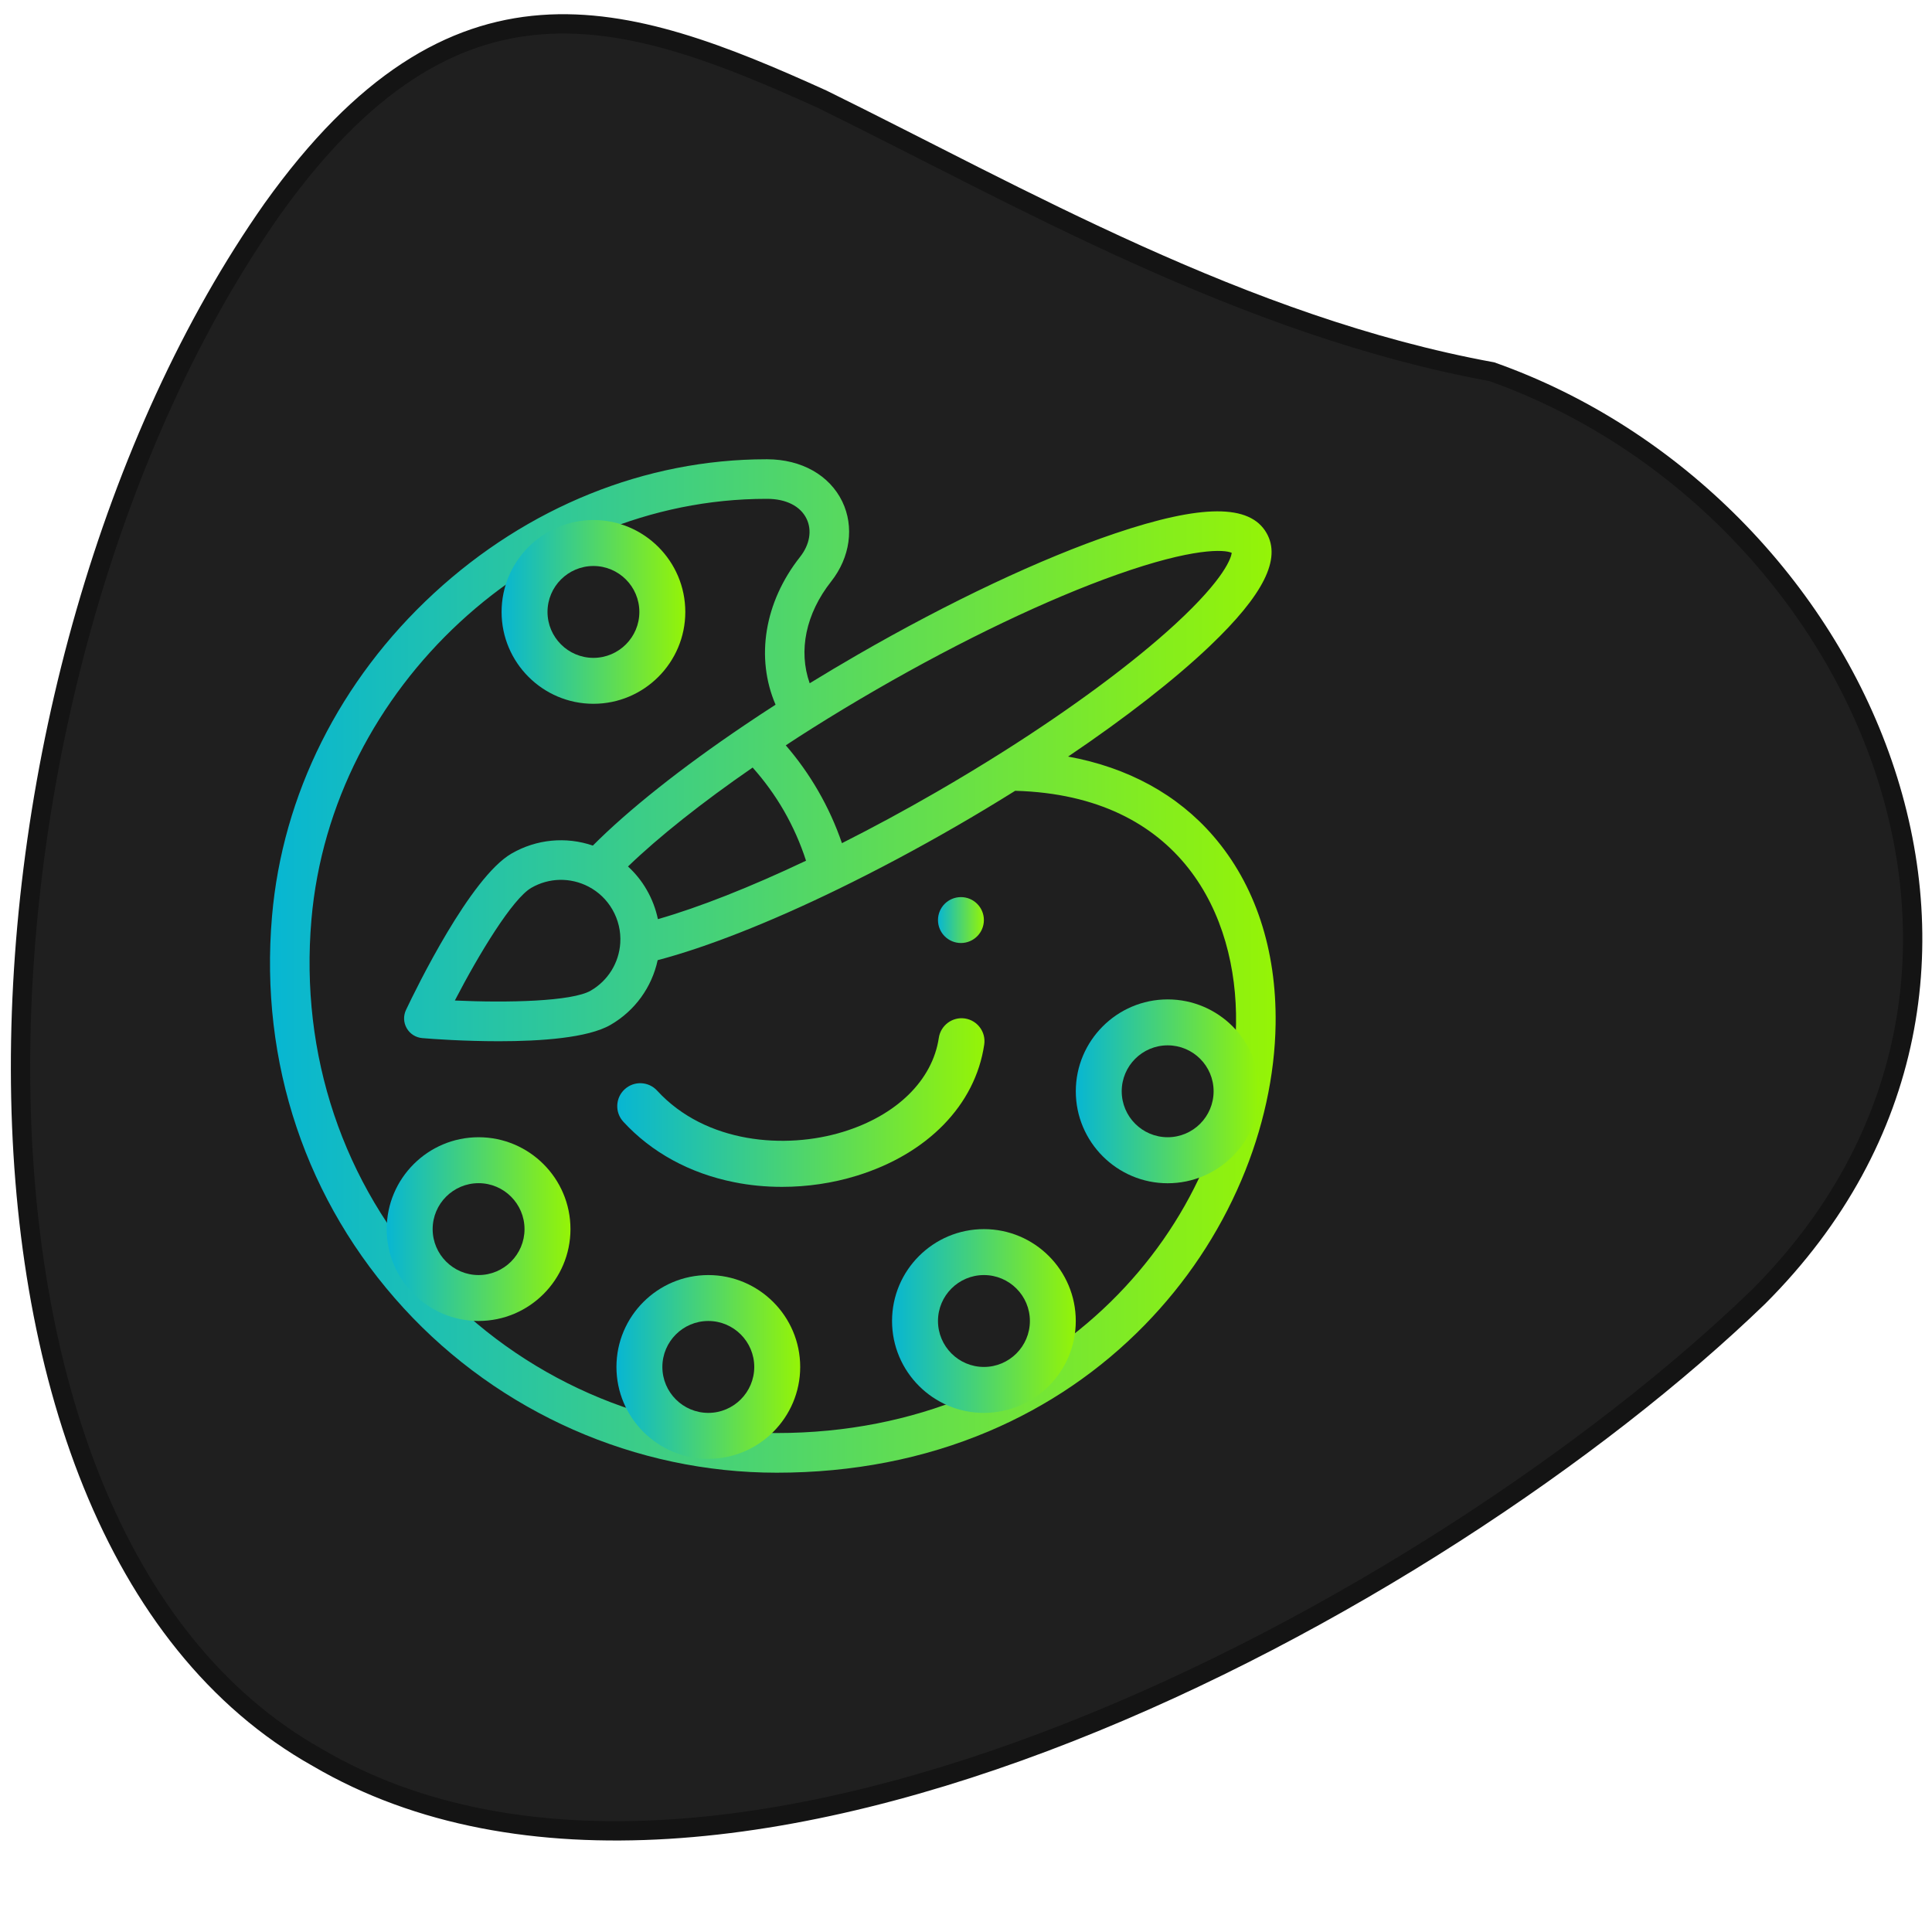 <?xml version="1.0" encoding="utf-8"?>
<!-- Generator: Adobe Illustrator 16.0.0, SVG Export Plug-In . SVG Version: 6.00 Build 0)  -->
<!DOCTYPE svg PUBLIC "-//W3C//DTD SVG 1.1//EN" "http://www.w3.org/Graphics/SVG/1.1/DTD/svg11.dtd">
<svg version="1.1" id="Layer_1" xmlns="http://www.w3.org/2000/svg" xmlns:xlink="http://www.w3.org/1999/xlink" x="0px" y="0px"
	 width="100px" height="100px" viewBox="0 0 100 100" enable-background="new 0 0 100 100" xml:space="preserve">
<path fill="#1F1F1F" stroke="#141414" stroke-miterlimit="10" d="M16.442,90.977C-4.744,79.111-2.602,34.579,14.095,10.823
	C23.54-2.406,32.315,0.489,42.57,5.142c10.155,4.993,21.788,11.744,34.641,14.097c19.068,6.74,30.293,31.431,13.791,47.901
	C74.408,83.164,37.351,103.242,16.442,90.977z"/>
<g>
	<g>
		<g>
			<linearGradient id="SVGID_1_" gradientUnits="userSpaceOnUse" x1="48.55" y1="47.622" x2="50.926" y2="47.622">
				<stop  offset="0" style="stop-color:#07B6D3"/>
				<stop  offset="1" style="stop-color:#95F406"/>
			</linearGradient>
			<circle fill="url(#SVGID_1_)" cx="49.738" cy="47.622" r="1.188"/>
		</g>
	</g>
	<g>
		<g>
			<linearGradient id="SVGID_2_" gradientUnits="userSpaceOnUse" x1="31.949" y1="57.067" x2="50.957" y2="57.067">
				<stop  offset="0" style="stop-color:#07B6D3"/>
				<stop  offset="1" style="stop-color:#95F406"/>
			</linearGradient>
			<path fill="url(#SVGID_2_)" d="M49.943,52.716c-0.648-0.096-1.253,0.354-1.35,1.003c-0.326,2.193-2.18,4.016-4.962,4.868
				c-2.973,0.912-7.1,0.606-9.617-2.135c-0.444-0.484-1.196-0.517-1.681-0.071c-0.483,0.443-0.515,1.196-0.071,1.678
				c1.458,1.588,3.437,2.67,5.724,3.129c0.808,0.164,1.646,0.244,2.49,0.244c1.303,0,2.619-0.191,3.854-0.572
				c3.679-1.129,6.153-3.67,6.613-6.793C51.041,53.418,50.592,52.813,49.943,52.716z"/>
		</g>
	</g>
	<g>
		<g>
			<linearGradient id="SVGID_3_" gradientUnits="userSpaceOnUse" x1="13.973" y1="49.999" x2="66.025" y2="49.999">
				<stop  offset="0" style="stop-color:#07B6D3"/>
				<stop  offset="1" style="stop-color:#95F406"/>
			</linearGradient>
			<path fill="url(#SVGID_3_)" d="M62.807,43.281c-1.861-2.159-4.432-3.558-7.522-4.121c2.961-1.999,5.517-3.988,7.337-5.724
				c2.775-2.646,3.71-4.506,2.931-5.852c-0.862-1.5-3.358-1.489-7.858,0.033c-3.799,1.285-8.536,3.519-13.333,6.288
				c-0.828,0.478-1.648,0.968-2.453,1.461c-0.595-1.682-0.202-3.603,1.112-5.269c0.984-1.247,1.204-2.832,0.575-4.137
				c-0.662-1.366-2.112-2.183-3.883-2.188h-0.05c-6.25,0-12.363,2.467-17.213,6.945c-4.857,4.483-7.83,10.418-8.371,16.711
				c-0.653,7.579,1.771,14.785,6.821,20.289c4.962,5.408,11.997,8.51,19.301,8.51c3.931,0,7.622-0.721,10.97-2.14
				c3.063-1.299,5.776-3.149,8.079-5.506c2.133-2.187,3.814-4.701,4.997-7.478c1.127-2.644,1.741-5.441,1.778-8.098
				C66.08,49.15,64.968,45.785,62.807,43.281z M42.025,37.705c1.085-0.684,2.215-1.366,3.357-2.025
				c4.436-2.561,8.851-4.669,12.435-5.938c3.945-1.397,5.563-1.306,5.938-1.126c-0.032,0.239-0.329,1.299-2.916,3.683
				c-2.162,1.991-5.317,4.332-8.89,6.593c-1.131,0.715-2.305,1.425-3.492,2.111c-1.637,0.946-3.273,1.829-4.878,2.639
				c-0.32-0.936-0.732-1.843-1.232-2.708c-0.484-0.839-1.046-1.628-1.675-2.356C41.114,38.285,41.566,37.994,42.025,37.705z
				 M41.72,44.55c-2.894,1.373-5.548,2.418-7.667,3.025c-0.111-0.53-0.305-1.042-0.581-1.52c-0.26-0.454-0.588-0.858-0.967-1.206
				c1.588-1.531,3.821-3.306,6.451-5.121c0.61,0.682,1.152,1.429,1.614,2.228C41.047,42.785,41.431,43.654,41.72,44.55z
				 M63.977,52.98C63.831,63.172,54.699,74.174,40.2,74.174c-6.731,0-13.216-2.855-17.791-7.843
				c-4.659-5.077-6.892-11.729-6.29-18.729C17.154,35.591,27.715,25.82,39.663,25.82h0.045c0.979,0.001,1.724,0.377,2.04,1.032
				c0.291,0.6,0.164,1.339-0.339,1.976c-1.846,2.34-2.309,5.219-1.266,7.647c-0.549,0.354-1.089,0.709-1.611,1.063
				c-0.002,0.001-0.004,0.003-0.007,0.005c-3.258,2.198-6.009,4.385-7.839,6.224c-1.389-0.474-2.914-0.336-4.209,0.413
				c-2.129,1.229-4.924,6.958-5.462,8.093c-0.145,0.307-0.13,0.658,0.038,0.949c0.168,0.293,0.469,0.482,0.804,0.51
				c0.567,0.049,2.175,0.162,3.964,0.162c2.172,0,4.611-0.17,5.778-0.846c1.264-0.729,2.14-1.949,2.442-3.35
				c2.513-0.659,5.795-1.949,9.351-3.682c1.991-0.97,4.041-2.06,6.089-3.243c1.042-0.6,2.066-1.219,3.065-1.842
				c0.005,0,0.015,0.001,0.021,0.001C61.102,41.18,64.057,47.319,63.977,52.98z M32.105,48.809c-0.066,1.03-0.638,1.953-1.532,2.468
				c-0.968,0.559-4.296,0.636-7.03,0.509c1.258-2.427,2.987-5.272,3.958-5.832c0.916-0.529,2.022-0.551,2.961-0.062
				c0.516,0.269,0.944,0.679,1.236,1.187C32.002,47.607,32.143,48.204,32.105,48.809z"/>
		</g>
	</g>
	<g>
		<g>
			<linearGradient id="SVGID_4_" gradientUnits="userSpaceOnUse" x1="25.962" y1="31.672" x2="35.471" y2="31.672">
				<stop  offset="0" style="stop-color:#07B6D3"/>
				<stop  offset="1" style="stop-color:#95F406"/>
			</linearGradient>
			<path fill="url(#SVGID_4_)" d="M30.716,26.917c-2.622,0-4.754,2.133-4.754,4.757c0,2.622,2.133,4.754,4.754,4.754
				c2.622,0,4.755-2.133,4.755-4.754C35.472,29.05,33.338,26.917,30.716,26.917z M30.716,34.051c-1.311,0-2.377-1.068-2.377-2.377
				c0-1.312,1.066-2.378,2.377-2.378c1.312,0,2.377,1.066,2.377,2.378C33.094,32.983,32.028,34.051,30.716,34.051z"/>
		</g>
	</g>
	<g>
		<g>
			<linearGradient id="SVGID_5_" gradientUnits="userSpaceOnUse" x1="20.016" y1="63.618" x2="29.527" y2="63.618">
				<stop  offset="0" style="stop-color:#07B6D3"/>
				<stop  offset="1" style="stop-color:#95F406"/>
			</linearGradient>
			<path fill="url(#SVGID_5_)" d="M24.772,58.863c-2.623,0-4.756,2.134-4.756,4.754c0,2.624,2.134,4.756,4.756,4.756
				s4.755-2.132,4.755-4.756C29.528,60.997,27.395,58.863,24.772,58.863z M24.772,65.997c-1.312,0-2.378-1.067-2.378-2.378
				s1.066-2.378,2.378-2.378c1.311,0,2.377,1.067,2.377,2.378C27.15,64.93,26.083,65.997,24.772,65.997z"/>
		</g>
	</g>
	<g>
		<g>
			<linearGradient id="SVGID_6_" gradientUnits="userSpaceOnUse" x1="31.907" y1="70.752" x2="41.418" y2="70.752">
				<stop  offset="0" style="stop-color:#07B6D3"/>
				<stop  offset="1" style="stop-color:#95F406"/>
			</linearGradient>
			<path fill="url(#SVGID_6_)" d="M36.662,65.997c-2.623,0-4.755,2.134-4.755,4.756s2.133,4.755,4.755,4.755
				s4.756-2.134,4.756-4.755C41.418,68.131,39.283,65.997,36.662,65.997z M36.662,73.131c-1.311,0-2.378-1.068-2.378-2.378
				c0-1.312,1.067-2.379,2.378-2.379s2.378,1.067,2.378,2.379C39.04,72.063,37.972,73.131,36.662,73.131z"/>
		</g>
	</g>
	<g>
		<g>
			<linearGradient id="SVGID_7_" gradientUnits="userSpaceOnUse" x1="46.172" y1="68.375" x2="55.682" y2="68.375">
				<stop  offset="0" style="stop-color:#07B6D3"/>
				<stop  offset="1" style="stop-color:#95F406"/>
			</linearGradient>
			<path fill="url(#SVGID_7_)" d="M50.927,63.619c-2.621,0-4.755,2.132-4.755,4.755s2.134,4.757,4.755,4.757
				c2.623,0,4.755-2.134,4.755-4.757S53.552,63.619,50.927,63.619z M50.927,70.753c-1.31,0-2.377-1.067-2.377-2.379
				s1.067-2.377,2.377-2.377c1.313,0,2.38,1.065,2.38,2.377S52.24,70.753,50.927,70.753z"/>
		</g>
	</g>
	<g>
		<g>
			<linearGradient id="SVGID_8_" gradientUnits="userSpaceOnUse" x1="55.684" y1="56.486" x2="65.195" y2="56.486">
				<stop  offset="0" style="stop-color:#07B6D3"/>
				<stop  offset="1" style="stop-color:#95F406"/>
			</linearGradient>
			<path fill="url(#SVGID_8_)" d="M60.439,51.729c-2.623,0-4.756,2.138-4.756,4.758c0,2.621,2.135,4.758,4.756,4.758
				c2.623,0,4.756-2.137,4.756-4.758C65.195,53.864,63.063,51.729,60.439,51.729z M60.439,58.863c-1.313,0-2.379-1.066-2.379-2.379
				s1.065-2.377,2.379-2.377c1.312,0,2.377,1.064,2.377,2.377S61.751,58.863,60.439,58.863z"/>
		</g>
	</g>
</g>
</svg>
